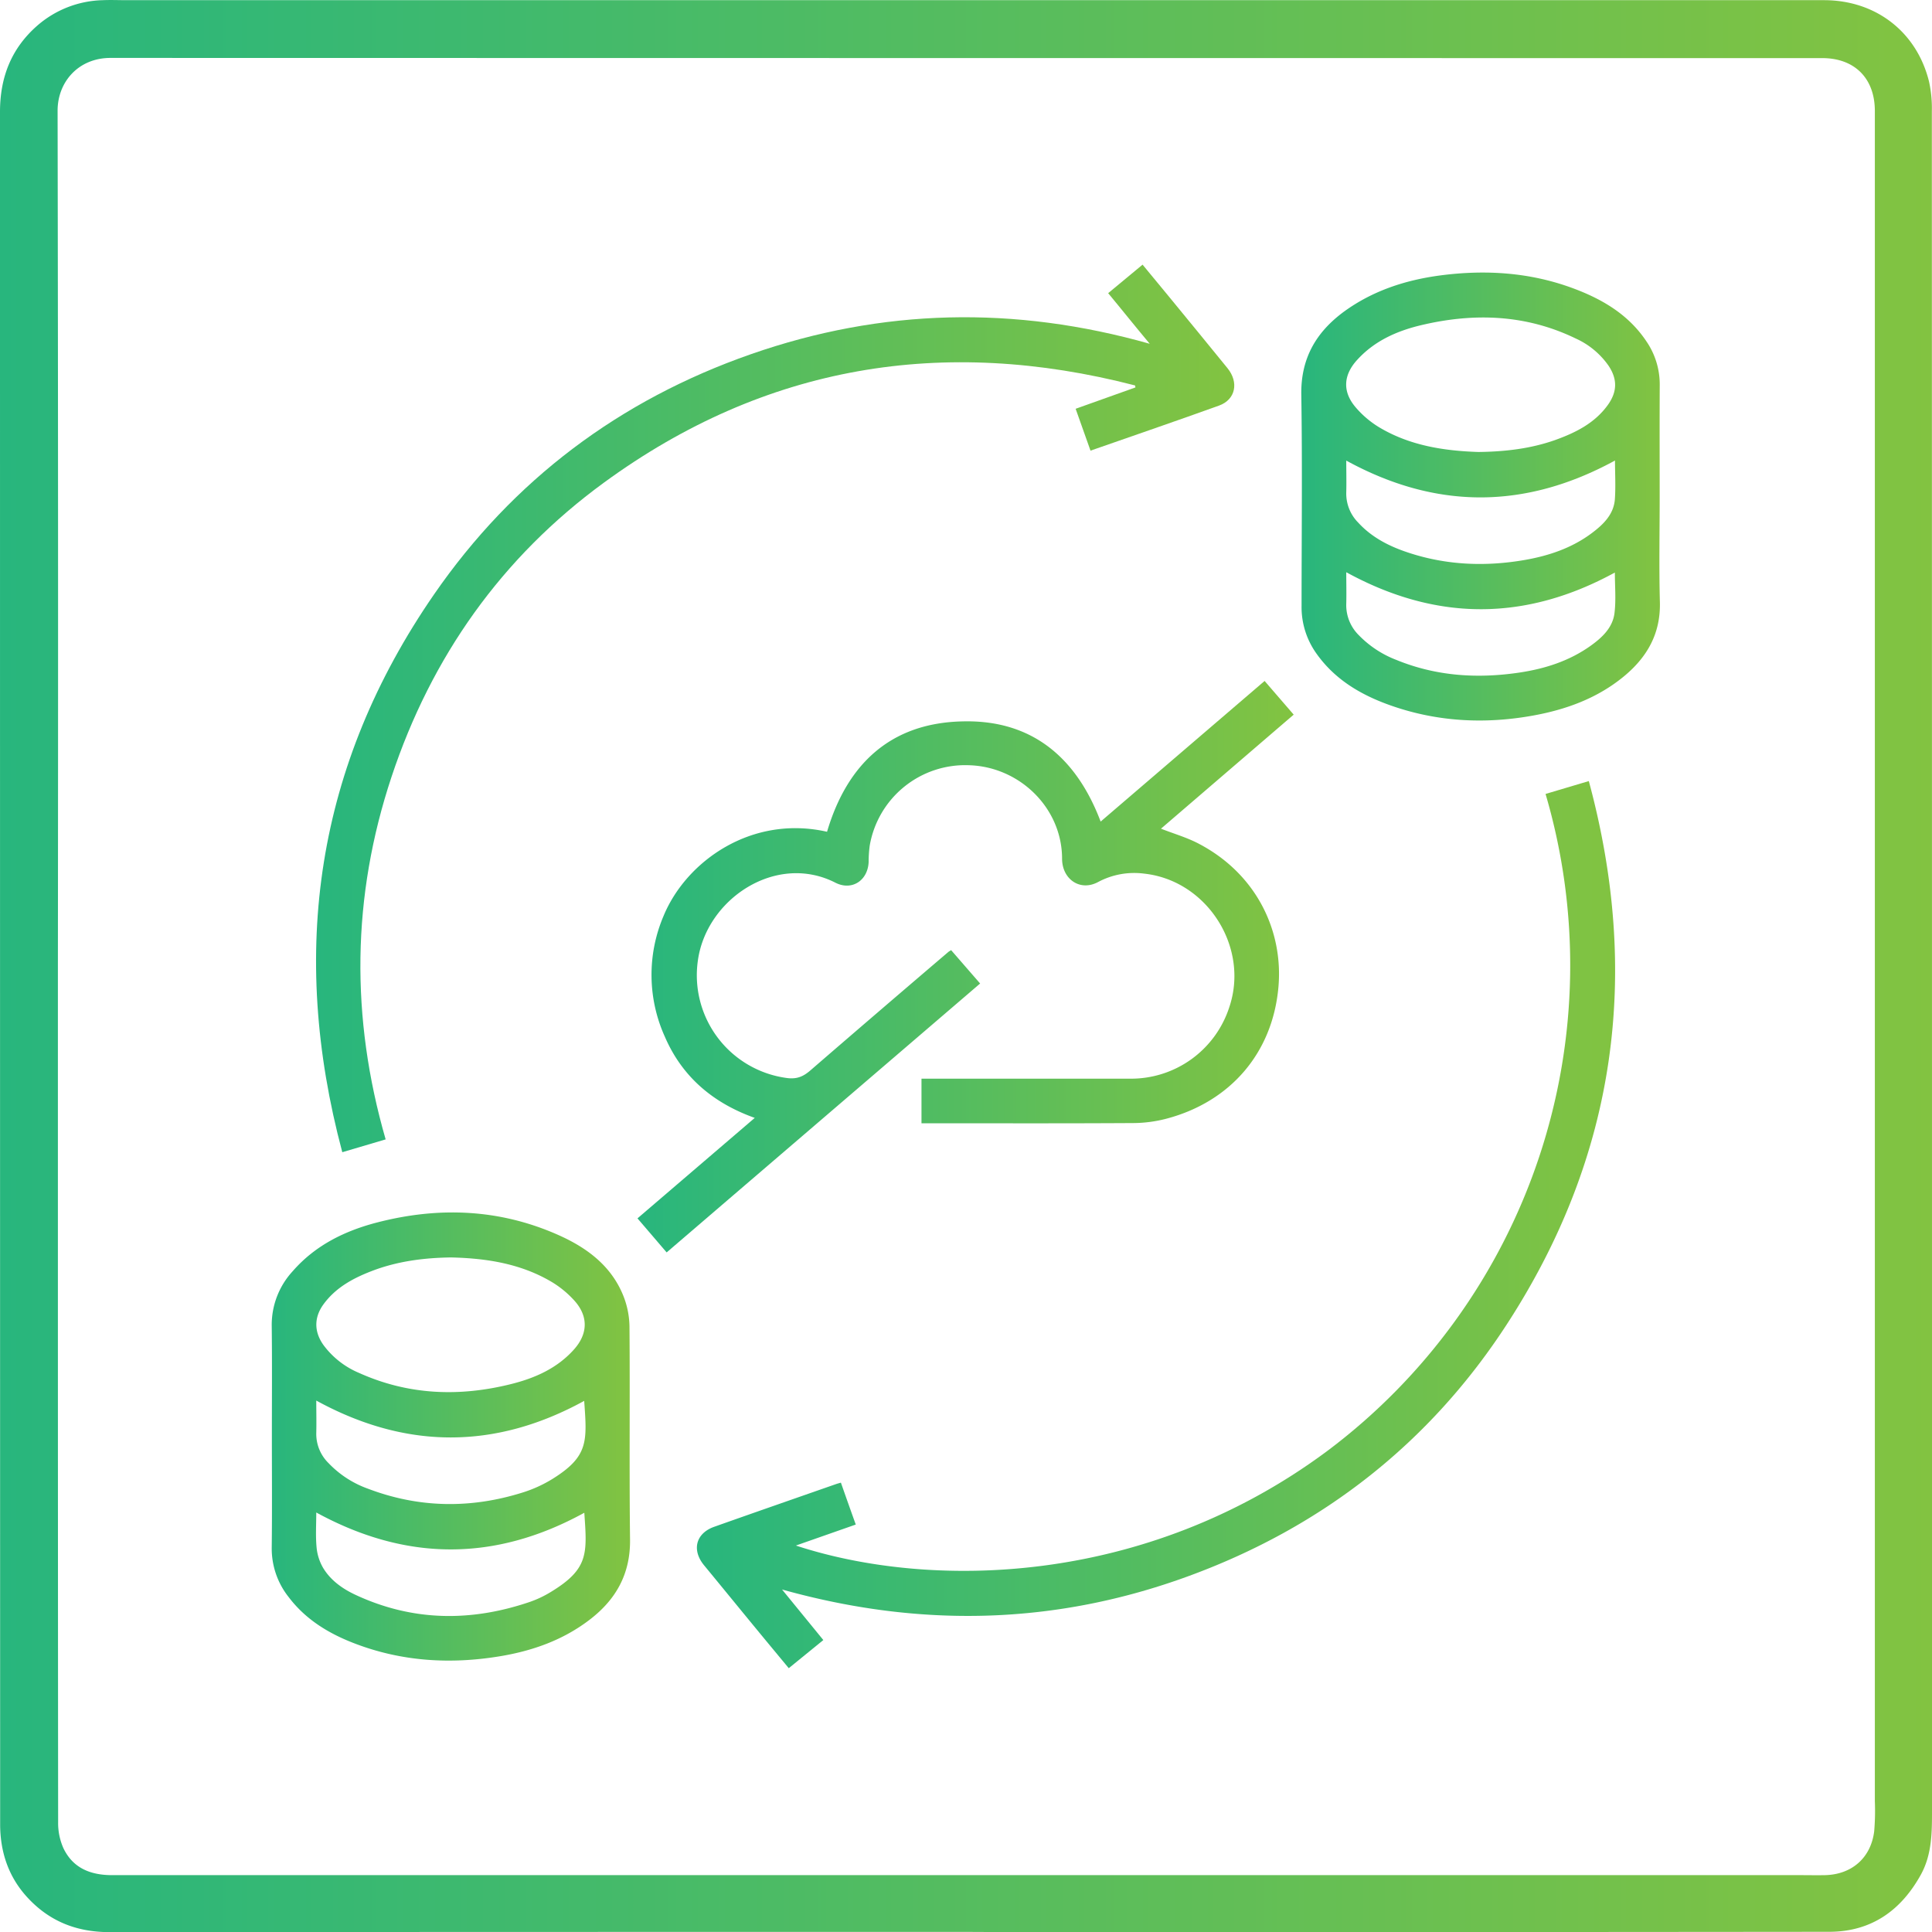 <svg xmlns="http://www.w3.org/2000/svg" xmlns:xlink="http://www.w3.org/1999/xlink" viewBox="0 0 649.72 649.76"><defs><style>.cls-1{fill:url(#linear-gradient);}.cls-2{fill:url(#linear-gradient-2);}.cls-3{fill:url(#linear-gradient-3);}.cls-4{fill:url(#linear-gradient-4);}.cls-5{fill:url(#linear-gradient-5);}.cls-6{fill:url(#linear-gradient-6);}</style><linearGradient id="linear-gradient" y1="324.88" x2="649.72" y2="324.88" gradientUnits="userSpaceOnUse"><stop offset="0" stop-color="#28b67d"></stop><stop offset="1" stop-color="#82c341"></stop></linearGradient><linearGradient id="linear-gradient-2" x1="214.4" y1="325.07" x2="435.06" y2="325.07" xlink:href="#linear-gradient"></linearGradient><linearGradient id="linear-gradient-3" x1="437.61" y1="166.98" x2="558.22" y2="166.98" xlink:href="#linear-gradient"></linearGradient><linearGradient id="linear-gradient-4" x1="91.38" y1="483.1" x2="211.89" y2="483.1" xlink:href="#linear-gradient"></linearGradient><linearGradient id="linear-gradient-5" x1="234.36" y1="411.84" x2="543.15" y2="411.84" xlink:href="#linear-gradient"></linearGradient><linearGradient id="linear-gradient-6" x1="106.29" y1="238.24" x2="415.08" y2="238.24" xlink:href="#linear-gradient"></linearGradient></defs><g id="Layer_2" data-name="Layer 2"><g id="Layer_1-2" data-name="Layer 1"><path class="cls-1" d="M324.88,649.68q-144,0-288.06.08c-11.14,0-20.32-3.68-27.73-11.8C2.94,631.22.17,623.09.05,614c0-2.58,0-5.16,0-7.74Q0,322,0,37.65c0-11.58,3.74-21.31,12.5-29A34.77,34.77,0,0,1,34.56.06c2.66-.12,5.33,0,8,0H613.43c17.34,0,31.16,10.63,35.29,27.37a41.44,41.44,0,0,1,.95,9.89q.06,285.69.05,571.38c0,7.45,0,14.83-3.67,21.6-6.69,12.18-16.74,19.33-30.86,19.35q-142.67.15-285.32.06ZM19.47,324.78v93.94q0,97.06.08,194.13a20.74,20.74,0,0,0,1.76,8.65c3.22,6.78,9.18,9.1,16.41,9.1q284,0,567.89,0c2.74,0,5.49.06,8.24,0,8.93-.26,15.28-5.81,16.42-14.66a80.9,80.9,0,0,0,.23-10.22q0-255.33,0-510.67,0-28.86,0-57.71c0-11-6.79-17.8-17.72-17.8q-287.8,0-575.62-.06c-10.81,0-17.81,8.11-17.79,17.78Q19.63,181,19.47,324.78Z"></path><path class="cls-2" d="M370.14,276.29,425.28,229c3.27,3.8,6.41,7.42,9.78,11.33l-44.63,38.35c4.42,1.74,8.88,3,12.91,5.16,19.34,10.23,28.28,29.36,26.58,48.2-2,22.12-16.17,38.41-37.43,44.11a45,45,0,0,1-11.31,1.53c-22.82.14-45.64.07-68.46.07h-2.83v-15h70a34.72,34.72,0,0,0,33.5-24c6.86-20.21-7.46-42.65-28.59-44.95a25.76,25.76,0,0,0-15.44,2.78c-6.13,3.35-12.17-.92-12.19-7.78,0-17.08-14.29-31-31.38-31.46a32.58,32.58,0,0,0-33.31,27.05,41.53,41.53,0,0,0-.36,5.47c-.25,6.22-5.6,9.8-11.15,7-20-10.23-43.45,5.5-46.28,26.18a34.86,34.86,0,0,0,30.09,39.51c3.31.4,5.42-.57,7.75-2.58q23.13-20,46.41-39.85c.19-.16.42-.27.92-.59l9.75,11.22c-35.15,30.15-70.18,60.19-105.42,90.43l-9.81-11.45,39.44-33.79c-14-5-24.4-13.78-30.23-27.29a50.47,50.47,0,0,1-.41-40.69c7.59-18.33,29.56-34,54.95-28.24,6.74-22.77,21.38-36.62,45.59-37.12C347,242,362,254.76,370.14,276.29Z"></path><path class="cls-3" d="M558.14,167c0,11.82-.24,23.64.07,35.46.29,10.69-4.38,18.7-12.32,25.18-8.85,7.22-19.26,11-30.34,13-16.16,2.92-32.13,2.11-47.7-3.34-10.05-3.52-19-8.73-25.29-17.73a26.79,26.79,0,0,1-4.85-15.68c0-23.73.28-47.46-.09-71.18-.19-12.17,4.95-21,14.39-27.94,9.63-7,20.64-10.59,32.29-12.14,15.2-2,30.2-1.07,44.71,4.32,9.83,3.65,18.63,8.82,24.63,17.79a25.62,25.62,0,0,1,4.52,14.76C558.09,142,558.14,154.48,558.14,167Zm-61-15c9.19-.11,17.65-1.14,25.79-4,6.88-2.47,13.34-5.66,17.77-11.81,3.19-4.44,3.27-8.68.24-13.21a27,27,0,0,0-11-9.13c-16.74-8.12-34.21-8.72-52-4.5-8.17,1.94-15.74,5.29-21.55,11.7-4.57,5-5,10.52-.65,15.74a32.51,32.51,0,0,0,7.86,6.78C474.06,149.91,485.75,151.62,497.17,152Zm-44.4,40.5c0,3.59.09,7.05,0,10.51a14.2,14.2,0,0,0,4.2,10.58,35,35,0,0,0,12.61,8.32c13.44,5.51,27.4,6.39,41.62,4.24,8.56-1.3,16.66-3.91,23.78-9,3.85-2.76,7.4-6.07,8-11,.54-4.47.12-9.05.12-13.61C512.93,209,483,209,452.77,192.45Zm90.34-37.61c-30.27,16.51-60.22,16.5-90.34,0,0,3.69.09,7.18,0,10.67a13.87,13.87,0,0,0,4,10.17c4.69,5.13,10.7,8.11,17.16,10.21,12.75,4.16,25.8,4.65,38.94,2.36,8.16-1.43,15.94-4.07,22.65-9.15,3.78-2.86,7.19-6.2,7.58-11.23C543.38,163.54,543.11,159.2,543.11,154.84Z"></path><path class="cls-4" d="M91.43,483.05c0-12.4.1-24.81-.05-37.21a26.63,26.63,0,0,1,7.08-18.37c7.61-8.72,17.55-13.58,28.51-16.4,20.66-5.31,41-4.52,60.7,4.21,9.39,4.16,17.54,10.07,21.71,19.9A29.05,29.05,0,0,1,211.69,446c.2,23.89-.1,47.79.19,71.68.15,11.63-4.73,20.27-13.66,27.08s-19.08,10.38-29.91,12.2c-16.77,2.8-33.3,1.82-49.29-4.37-8.57-3.31-16.26-8-21.92-15.47a26.25,26.25,0,0,1-5.72-16.62C91.53,508,91.43,495.54,91.43,483.05Zm60.28-60.18c-9.13.12-18.16,1.27-26.79,4.61-6.26,2.42-12.08,5.57-16.16,11.19-3.18,4.39-3.16,9.18,0,13.63a28.63,28.63,0,0,0,12,9.41c16.56,7.45,33.71,8.1,51.13,3.74,8-2,15.41-5.26,21.08-11.57,4.84-5.37,4.94-11.38,0-16.7a33.57,33.57,0,0,0-7.07-5.85C175.45,425,163.78,423.15,151.71,422.87ZM106.36,471c0,3.69.09,7.32,0,10.95a13.74,13.74,0,0,0,4.13,10.09,34.2,34.2,0,0,0,13.28,8.61c17.16,6.52,34.56,6.75,52,1.27a44,44,0,0,0,9.93-4.51c12.31-7.63,11.72-12.7,10.76-26.3Q151.54,495.75,106.36,471Zm0,37.63c0,4-.26,7.85.1,11.7a16.79,16.79,0,0,0,2.21,6.95c2.55,4.23,6.57,7.06,11,9.11,19.12,8.87,38.65,9.06,58.4,2.36a36,36,0,0,0,7-3.28c13-7.84,12.37-13,11.43-26.74C166.52,525.2,136.58,525.16,106.36,508.64Z"></path><path class="cls-5" d="M263,534.54l13.88,17L265.26,561c-3.72-4.49-7.32-8.81-10.89-13.16-5.87-7.13-11.71-14.3-17.58-21.42-4.25-5.15-2.81-10.81,3.48-13,13.6-4.82,27.24-9.56,40.86-14.32.46-.16.93-.28,1.66-.49,1.64,4.67,3.26,9.25,5,14.09l-20.14,7.06c44.9,14.74,117,13.93,178.48-31.64A204.16,204.16,0,0,0,519.76,267l14.55-4.33c17.55,64.87,9.24,125.78-27.26,182.21-26,40.24-62.14,68.54-107.11,85.07S309.51,547.55,263,534.54Z"></path><path class="cls-6" d="M129.69,383.17l-14.58,4.31c-18-67.39-8.81-130.15,30.87-187.61,26.54-38.43,62.38-65.33,106.52-80.75s88.65-16.39,134.15-3.51c-2.68-3.26-5-6-7.22-8.77s-4.42-5.39-6.76-8.25L384.24,89c2.93,3.54,5.79,7,8.61,10.43q10,12.16,19.92,24.35c3.91,4.77,2.77,10.6-2.8,12.61-14.26,5.14-28.62,10.05-43.24,15.16-1.66-4.68-3.29-9.25-5-14.08l20.12-7.18-.14-.67c-64.51-16.7-124.43-6.9-178.62,32.69-34.36,25.1-58,58.53-71.41,98.9S117.85,342.12,129.69,383.17Z"></path></g></g></svg>